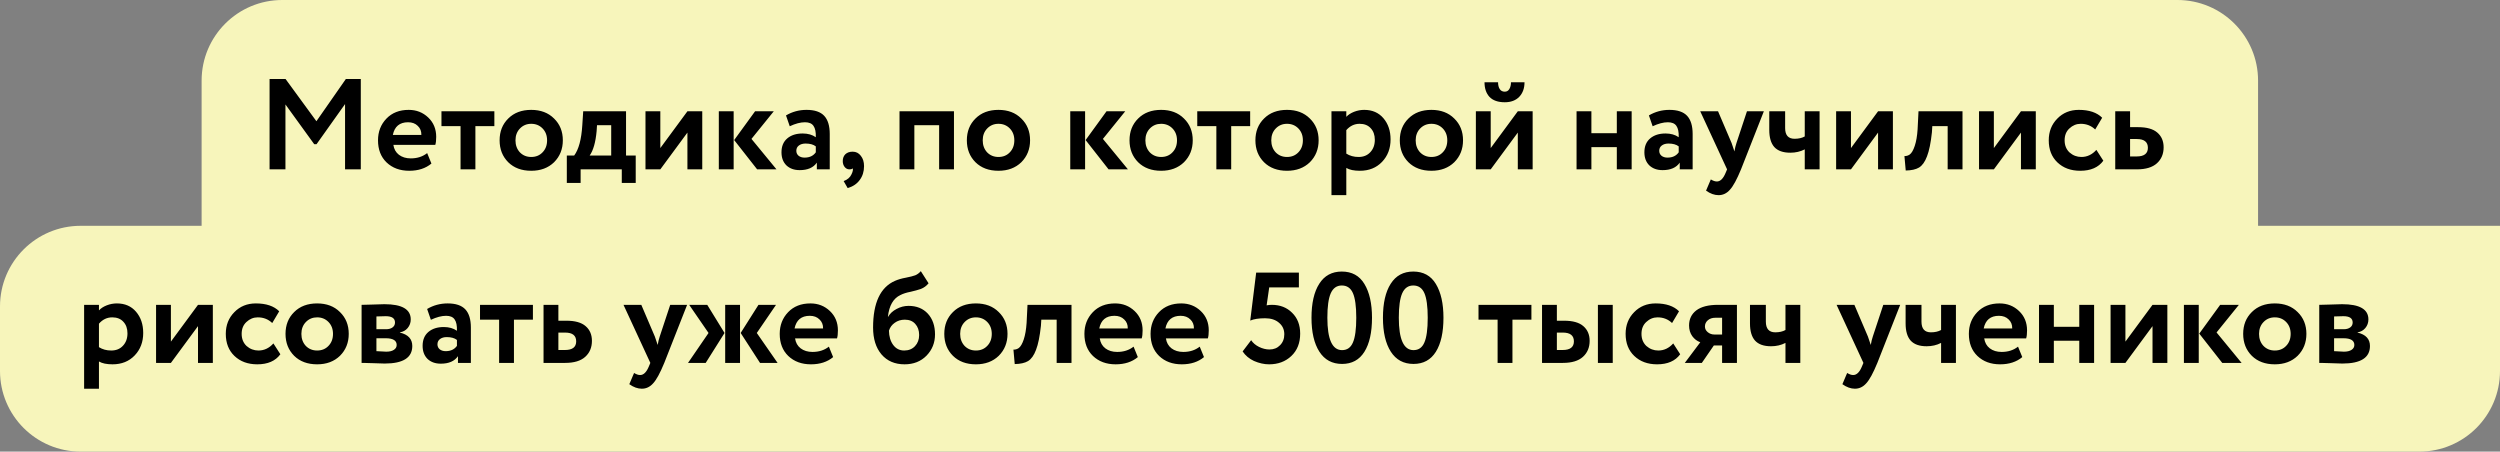 <?xml version="1.0" encoding="UTF-8"?> <svg xmlns="http://www.w3.org/2000/svg" width="310" height="56" viewBox="0 0 310 56" fill="none"><rect x="0" y="0" width="310" height="56" fill="#808080" stroke="none"/> <path d="M25 10C25 4.477 29.477 0 35 0H270C275.523 0 280 4.477 280 10V32H25V10Z" fill="#F7F5BB"></path> <path d="M0 38C0 32.477 4.477 28 10 28H310V46C310 51.523 305.523 56 300 56H10C4.477 56 0 51.523 0 46V38Z" fill="#F7F5BB"></path> <path d="M35.395 21H33.427V9.8H35.411L39.235 15.032L42.883 9.8H44.739V21H42.787V12.904L39.251 17.88H38.963L35.395 12.952V21ZM52.969 18.984L53.497 20.28C52.782 20.877 51.865 21.176 50.745 21.176C49.593 21.176 48.654 20.829 47.929 20.136C47.225 19.453 46.873 18.541 46.873 17.4C46.873 16.333 47.219 15.437 47.913 14.712C48.606 13.987 49.529 13.624 50.681 13.624C51.63 13.624 52.435 13.939 53.097 14.568C53.758 15.197 54.089 15.997 54.089 16.968C54.089 17.395 54.051 17.725 53.977 17.96H48.777C48.852 18.483 49.081 18.893 49.465 19.192C49.859 19.491 50.35 19.64 50.937 19.64C51.737 19.64 52.414 19.421 52.969 18.984ZM50.601 15.16C49.556 15.16 48.926 15.683 48.713 16.728H52.249C52.26 16.269 52.11 15.896 51.801 15.608C51.502 15.309 51.102 15.16 50.601 15.16ZM57.109 15.64H54.741V13.8H61.301V15.64H58.949V21H57.109V15.64ZM63.023 20.12C62.308 19.405 61.951 18.499 61.951 17.4C61.951 16.301 62.308 15.4 63.023 14.696C63.738 13.981 64.687 13.624 65.871 13.624C67.044 13.624 67.988 13.981 68.703 14.696C69.428 15.4 69.791 16.301 69.791 17.4C69.791 18.488 69.428 19.395 68.703 20.12C67.978 20.824 67.034 21.176 65.871 21.176C64.687 21.176 63.738 20.824 63.023 20.12ZM64.479 15.928C64.106 16.312 63.919 16.803 63.919 17.4C63.919 17.997 64.1 18.493 64.463 18.888C64.836 19.272 65.306 19.464 65.871 19.464C66.447 19.464 66.916 19.272 67.279 18.888C67.652 18.504 67.839 18.008 67.839 17.4C67.839 16.803 67.652 16.312 67.279 15.928C66.906 15.544 66.436 15.352 65.871 15.352C65.316 15.352 64.852 15.544 64.479 15.928ZM71.997 22.68H70.285V19.288H71.197C71.762 18.531 72.098 17.277 72.205 15.528L72.317 13.8H77.629V19.288H78.829V22.68H77.101V21H71.997V22.68ZM74.029 15.528L73.981 16.264C73.853 17.651 73.565 18.659 73.117 19.288H75.789V15.528H74.029ZM85.24 16.44L81.88 21H80.04V13.8H81.88V18.36L85.24 13.8H87.08V21H85.24V16.44ZM93.629 13.8H95.949L93.181 17.224L96.285 21H93.885L91.037 17.368L93.629 13.8ZM90.973 21H89.133V13.8H90.973V21ZM97.928 15.656L97.464 14.312C98.242 13.853 99.09 13.624 100.008 13.624C101.01 13.624 101.741 13.869 102.2 14.36C102.658 14.851 102.888 15.603 102.888 16.616V21H101.288V20.168C100.861 20.787 100.152 21.096 99.16 21.096C98.477 21.096 97.928 20.899 97.512 20.504C97.106 20.099 96.904 19.56 96.904 18.888C96.904 18.141 97.144 17.565 97.624 17.16C98.104 16.755 98.738 16.552 99.528 16.552C100.178 16.552 100.722 16.707 101.16 17.016C101.181 16.376 101.085 15.907 100.872 15.608C100.669 15.309 100.317 15.16 99.816 15.16C99.261 15.16 98.632 15.325 97.928 15.656ZM99.768 19.544C100.386 19.544 100.85 19.325 101.16 18.888V18.152C100.861 17.917 100.44 17.8 99.896 17.8C99.554 17.8 99.277 17.88 99.064 18.04C98.85 18.2 98.744 18.419 98.744 18.696C98.744 18.952 98.84 19.16 99.032 19.32C99.224 19.469 99.469 19.544 99.768 19.544ZM104.502 19.976C104.502 19.624 104.609 19.341 104.822 19.128C105.046 18.915 105.35 18.808 105.734 18.808C106.15 18.808 106.486 18.979 106.742 19.32C107.009 19.651 107.142 20.077 107.142 20.6C107.142 21.272 106.961 21.848 106.598 22.328C106.246 22.808 105.75 23.139 105.11 23.32L104.614 22.456C105.094 22.275 105.419 21.992 105.59 21.608C105.75 21.277 105.798 21.032 105.734 20.872C105.67 20.957 105.531 21 105.318 21C105.094 21 104.902 20.904 104.742 20.712C104.582 20.509 104.502 20.264 104.502 19.976ZM118.292 21H116.452V15.528H113.38V21H111.54V13.8H118.292V21ZM120.961 20.12C120.246 19.405 119.889 18.499 119.889 17.4C119.889 16.301 120.246 15.4 120.961 14.696C121.675 13.981 122.625 13.624 123.809 13.624C124.982 13.624 125.926 13.981 126.641 14.696C127.366 15.4 127.729 16.301 127.729 17.4C127.729 18.488 127.366 19.395 126.641 20.12C125.915 20.824 124.971 21.176 123.809 21.176C122.625 21.176 121.675 20.824 120.961 20.12ZM122.417 15.928C122.043 16.312 121.857 16.803 121.857 17.4C121.857 17.997 122.038 18.493 122.401 18.888C122.774 19.272 123.243 19.464 123.809 19.464C124.385 19.464 124.854 19.272 125.217 18.888C125.59 18.504 125.777 18.008 125.777 17.4C125.777 16.803 125.59 16.312 125.217 15.928C124.843 15.544 124.374 15.352 123.809 15.352C123.254 15.352 122.79 15.544 122.417 15.928ZM137.208 13.8H139.528L136.76 17.224L139.864 21H137.464L134.616 17.368L137.208 13.8ZM134.552 21H132.712V13.8H134.552V21ZM141.132 20.12C140.418 19.405 140.06 18.499 140.06 17.4C140.06 16.301 140.418 15.4 141.132 14.696C141.847 13.981 142.796 13.624 143.98 13.624C145.154 13.624 146.098 13.981 146.812 14.696C147.538 15.4 147.9 16.301 147.9 17.4C147.9 18.488 147.538 19.395 146.812 20.12C146.087 20.824 145.143 21.176 143.98 21.176C142.796 21.176 141.847 20.824 141.132 20.12ZM142.588 15.928C142.215 16.312 142.028 16.803 142.028 17.4C142.028 17.997 142.21 18.493 142.572 18.888C142.946 19.272 143.415 19.464 143.98 19.464C144.556 19.464 145.026 19.272 145.388 18.888C145.762 18.504 145.948 18.008 145.948 17.4C145.948 16.803 145.762 16.312 145.388 15.928C145.015 15.544 144.546 15.352 143.98 15.352C143.426 15.352 142.962 15.544 142.588 15.928ZM150.828 15.64H148.46V13.8H155.02V15.64H152.668V21H150.828V15.64ZM156.742 20.12C156.027 19.405 155.67 18.499 155.67 17.4C155.67 16.301 156.027 15.4 156.742 14.696C157.456 13.981 158.406 13.624 159.59 13.624C160.763 13.624 161.707 13.981 162.422 14.696C163.147 15.4 163.51 16.301 163.51 17.4C163.51 18.488 163.147 19.395 162.422 20.12C161.696 20.824 160.752 21.176 159.59 21.176C158.406 21.176 157.456 20.824 156.742 20.12ZM158.198 15.928C157.824 16.312 157.638 16.803 157.638 17.4C157.638 17.997 157.819 18.493 158.182 18.888C158.555 19.272 159.024 19.464 159.59 19.464C160.166 19.464 160.635 19.272 160.998 18.888C161.371 18.504 161.558 18.008 161.558 17.4C161.558 16.803 161.371 16.312 160.998 15.928C160.624 15.544 160.155 15.352 159.59 15.352C159.035 15.352 158.571 15.544 158.198 15.928ZM166.942 24.2H165.102V13.8H166.942V14.488C167.177 14.232 167.497 14.024 167.902 13.864C168.307 13.704 168.729 13.624 169.166 13.624C170.158 13.624 170.947 13.965 171.534 14.648C172.131 15.341 172.43 16.221 172.43 17.288C172.43 18.408 172.078 19.336 171.374 20.072C170.67 20.808 169.753 21.176 168.622 21.176C167.897 21.176 167.337 21.059 166.942 20.824V24.2ZM168.59 15.352C167.95 15.352 167.401 15.613 166.942 16.136V19.048C167.379 19.325 167.886 19.464 168.462 19.464C169.07 19.464 169.555 19.267 169.918 18.872C170.291 18.477 170.478 17.965 170.478 17.336C170.478 16.739 170.307 16.259 169.966 15.896C169.635 15.533 169.177 15.352 168.59 15.352ZM174.648 20.12C173.933 19.405 173.576 18.499 173.576 17.4C173.576 16.301 173.933 15.4 174.648 14.696C175.363 13.981 176.312 13.624 177.496 13.624C178.669 13.624 179.613 13.981 180.328 14.696C181.053 15.4 181.416 16.301 181.416 17.4C181.416 18.488 181.053 19.395 180.328 20.12C179.603 20.824 178.659 21.176 177.496 21.176C176.312 21.176 175.363 20.824 174.648 20.12ZM176.104 15.928C175.731 16.312 175.544 16.803 175.544 17.4C175.544 17.997 175.725 18.493 176.088 18.888C176.461 19.272 176.931 19.464 177.496 19.464C178.072 19.464 178.541 19.272 178.904 18.888C179.277 18.504 179.464 18.008 179.464 17.4C179.464 16.803 179.277 16.312 178.904 15.928C178.531 15.544 178.061 15.352 177.496 15.352C176.941 15.352 176.477 15.544 176.104 15.928ZM188.208 16.44L184.848 21H183.008V13.8H184.848V18.36L188.208 13.8H190.048V21H188.208V16.44ZM184.08 10.2H185.76C185.76 10.552 185.83 10.835 185.968 11.048C186.107 11.261 186.315 11.368 186.592 11.368C186.838 11.368 187.024 11.261 187.152 11.048C187.291 10.824 187.36 10.541 187.36 10.2H189.04C189.04 10.947 188.822 11.549 188.384 12.008C187.947 12.456 187.35 12.68 186.592 12.68C185.76 12.68 185.131 12.461 184.704 12.024C184.288 11.576 184.08 10.968 184.08 10.2ZM202.325 21H200.485V18.248H197.333V21H195.493V13.8H197.333V16.52H200.485V13.8H202.325V21ZM204.928 15.656L204.464 14.312C205.242 13.853 206.09 13.624 207.008 13.624C208.01 13.624 208.741 13.869 209.2 14.36C209.658 14.851 209.888 15.603 209.888 16.616V21H208.288V20.168C207.861 20.787 207.152 21.096 206.16 21.096C205.477 21.096 204.928 20.899 204.512 20.504C204.106 20.099 203.904 19.56 203.904 18.888C203.904 18.141 204.144 17.565 204.624 17.16C205.104 16.755 205.738 16.552 206.528 16.552C207.178 16.552 207.722 16.707 208.16 17.016C208.181 16.376 208.085 15.907 207.872 15.608C207.669 15.309 207.317 15.16 206.816 15.16C206.261 15.16 205.632 15.325 204.928 15.656ZM206.768 19.544C207.386 19.544 207.85 19.325 208.16 18.888V18.152C207.861 17.917 207.44 17.8 206.896 17.8C206.554 17.8 206.277 17.88 206.064 18.04C205.85 18.2 205.744 18.419 205.744 18.696C205.744 18.952 205.84 19.16 206.032 19.32C206.224 19.469 206.469 19.544 206.768 19.544ZM216.622 13.8H218.718L215.886 21C215.374 22.248 214.915 23.091 214.51 23.528C214.115 23.976 213.646 24.2 213.102 24.2C212.59 24.2 212.073 24.013 211.55 23.64L212.142 22.248C212.419 22.419 212.67 22.504 212.894 22.504C213.331 22.504 213.699 22.131 213.998 21.384L214.158 21L210.83 13.8H213.038L214.718 17.736C214.739 17.789 214.857 18.136 215.07 18.776C215.134 18.381 215.219 18.029 215.326 17.72L216.622 13.8ZM223.789 13.8H225.629V21H223.789V18.52C223.256 18.797 222.658 18.936 221.997 18.936C221.101 18.936 220.44 18.701 220.013 18.232C219.597 17.763 219.389 17.053 219.389 16.104V13.8H221.357V15.88C221.357 16.765 221.746 17.208 222.525 17.208C223.026 17.208 223.448 17.112 223.789 16.92V13.8ZM232.88 16.44L229.52 21H227.68V13.8H229.52V18.36L232.88 13.8H234.72V21H232.88V16.44ZM243.35 21H241.51V15.64H239.606L239.558 16.408C239.419 17.709 239.217 18.701 238.95 19.384C238.694 20.067 238.363 20.531 237.958 20.776C237.563 21.011 237.014 21.133 236.31 21.144L236.15 19.352C236.385 19.363 236.603 19.299 236.806 19.16C237.041 18.989 237.249 18.632 237.43 18.088C237.611 17.544 237.729 16.861 237.782 16.04L237.894 13.8H243.35V21ZM250.599 16.44L247.239 21H245.399V13.8H247.239V18.36L250.599 13.8H252.439V21H250.599V16.44ZM259.949 18.584L260.813 19.928C260.205 20.76 259.25 21.176 257.949 21.176C256.786 21.176 255.842 20.829 255.117 20.136C254.402 19.453 254.045 18.541 254.045 17.4C254.045 16.323 254.397 15.427 255.101 14.712C255.805 13.987 256.695 13.624 257.773 13.624C259.053 13.624 260.018 13.949 260.669 14.6L259.805 16.056C259.314 15.587 258.717 15.352 258.013 15.352C257.479 15.352 257.01 15.544 256.605 15.928C256.21 16.291 256.013 16.781 256.013 17.4C256.013 18.019 256.215 18.52 256.621 18.904C257.047 19.277 257.538 19.464 258.093 19.464C258.807 19.464 259.426 19.171 259.949 18.584ZM264.978 21H262.29V13.8H264.13V15.768H265.122C266.199 15.768 266.994 15.992 267.506 16.44C268.028 16.888 268.29 17.496 268.29 18.264C268.29 19.085 268.012 19.747 267.458 20.248C266.903 20.749 266.076 21 264.978 21ZM264.962 17.24H264.13V19.4H264.946C265.874 19.4 266.338 19.043 266.338 18.328C266.338 17.603 265.879 17.24 264.962 17.24ZM12.27 48.2H10.43V37.8H12.27V38.488C12.505 38.232 12.825 38.024 13.23 37.864C13.636 37.704 14.057 37.624 14.494 37.624C15.486 37.624 16.276 37.965 16.862 38.648C17.46 39.341 17.758 40.221 17.758 41.288C17.758 42.408 17.406 43.336 16.702 44.072C15.998 44.808 15.081 45.176 13.95 45.176C13.225 45.176 12.665 45.059 12.27 44.824V48.2ZM13.918 39.352C13.278 39.352 12.729 39.613 12.27 40.136V43.048C12.708 43.325 13.214 43.464 13.79 43.464C14.398 43.464 14.884 43.267 15.246 42.872C15.62 42.477 15.806 41.965 15.806 41.336C15.806 40.739 15.636 40.259 15.294 39.896C14.964 39.533 14.505 39.352 13.918 39.352ZM24.552 40.44L21.192 45H19.352V37.8H21.192V42.36L24.552 37.8H26.392V45H24.552V40.44ZM33.902 42.584L34.766 43.928C34.158 44.76 33.203 45.176 31.902 45.176C30.739 45.176 29.795 44.829 29.07 44.136C28.355 43.453 27.998 42.541 27.998 41.4C27.998 40.323 28.35 39.427 29.054 38.712C29.758 37.987 30.648 37.624 31.726 37.624C33.006 37.624 33.971 37.949 34.622 38.6L33.758 40.056C33.267 39.587 32.67 39.352 31.966 39.352C31.433 39.352 30.963 39.544 30.558 39.928C30.163 40.291 29.966 40.781 29.966 41.4C29.966 42.019 30.169 42.52 30.574 42.904C31 43.277 31.491 43.464 32.046 43.464C32.761 43.464 33.379 43.171 33.902 42.584ZM36.476 44.12C35.761 43.405 35.404 42.499 35.404 41.4C35.404 40.301 35.761 39.4 36.476 38.696C37.191 37.981 38.14 37.624 39.324 37.624C40.498 37.624 41.441 37.981 42.156 38.696C42.882 39.4 43.244 40.301 43.244 41.4C43.244 42.488 42.882 43.395 42.156 44.12C41.431 44.824 40.487 45.176 39.324 45.176C38.14 45.176 37.191 44.824 36.476 44.12ZM37.932 39.928C37.559 40.312 37.372 40.803 37.372 41.4C37.372 41.997 37.553 42.493 37.916 42.888C38.289 43.272 38.759 43.464 39.324 43.464C39.9 43.464 40.37 43.272 40.732 42.888C41.105 42.504 41.292 42.008 41.292 41.4C41.292 40.803 41.105 40.312 40.732 39.928C40.359 39.544 39.889 39.352 39.324 39.352C38.77 39.352 38.306 39.544 37.932 39.928ZM44.837 45V37.8C44.932 37.8 45.338 37.789 46.053 37.768C46.778 37.736 47.316 37.72 47.669 37.72C49.844 37.72 50.932 38.349 50.932 39.608C50.932 40.013 50.804 40.371 50.548 40.68C50.292 40.979 49.972 41.155 49.589 41.208V41.24C50.612 41.485 51.124 42.04 51.124 42.904C51.124 44.355 49.983 45.08 47.7 45.08C47.37 45.08 46.863 45.064 46.181 45.032C46.01 45.032 45.812 45.027 45.589 45.016C45.375 45.016 45.21 45.011 45.093 45C44.986 45 44.901 45 44.837 45ZM47.828 41.944H46.676V43.544C47.316 43.587 47.722 43.608 47.892 43.608C48.298 43.608 48.612 43.533 48.837 43.384C49.071 43.235 49.188 43.032 49.188 42.776C49.188 42.221 48.735 41.944 47.828 41.944ZM47.828 39.208C47.402 39.208 47.018 39.219 46.676 39.24V40.824H47.877C48.207 40.824 48.474 40.749 48.676 40.6C48.879 40.451 48.98 40.248 48.98 39.992C48.98 39.469 48.596 39.208 47.828 39.208ZM53.428 39.656L52.964 38.312C53.742 37.853 54.59 37.624 55.508 37.624C56.51 37.624 57.241 37.869 57.7 38.36C58.158 38.851 58.388 39.603 58.388 40.616V45H56.788V44.168C56.361 44.787 55.652 45.096 54.66 45.096C53.977 45.096 53.428 44.899 53.012 44.504C52.606 44.099 52.404 43.56 52.404 42.888C52.404 42.141 52.644 41.565 53.124 41.16C53.604 40.755 54.238 40.552 55.028 40.552C55.678 40.552 56.222 40.707 56.66 41.016C56.681 40.376 56.585 39.907 56.372 39.608C56.169 39.309 55.817 39.16 55.316 39.16C54.761 39.16 54.132 39.325 53.428 39.656ZM55.268 43.544C55.886 43.544 56.35 43.325 56.66 42.888V42.152C56.361 41.917 55.94 41.8 55.396 41.8C55.054 41.8 54.777 41.88 54.564 42.04C54.35 42.2 54.244 42.419 54.244 42.696C54.244 42.952 54.34 43.16 54.532 43.32C54.724 43.469 54.969 43.544 55.268 43.544ZM61.89 39.64H59.522V37.8H66.082V39.64H63.73V45H61.89V39.64ZM70.087 45H67.399V37.8H69.239V39.768H70.231C71.308 39.768 72.103 39.992 72.615 40.44C73.138 40.888 73.399 41.496 73.399 42.264C73.399 43.085 73.122 43.747 72.567 44.248C72.012 44.749 71.186 45 70.087 45ZM70.071 41.24H69.239V43.4H70.055C70.983 43.4 71.447 43.043 71.447 42.328C71.447 41.603 70.988 41.24 70.071 41.24ZM83.106 37.8H85.202L82.37 45C81.858 46.248 81.4 47.091 80.994 47.528C80.6 47.976 80.13 48.2 79.586 48.2C79.074 48.2 78.557 48.013 78.034 47.64L78.626 46.248C78.904 46.419 79.154 46.504 79.378 46.504C79.816 46.504 80.184 46.131 80.482 45.384L80.642 45L77.314 37.8H79.522L81.202 41.736C81.224 41.789 81.341 42.136 81.554 42.776C81.618 42.381 81.704 42.029 81.81 41.72L83.106 37.8ZM94.051 37.8H96.227L93.843 41.288L96.419 45H94.243L91.843 41.288L94.051 37.8ZM91.763 45H89.923V37.8H91.763V45ZM85.315 45L87.859 41.288L85.459 37.8H87.699L89.843 41.288L87.507 45H85.315ZM102.781 42.984L103.309 44.28C102.595 44.877 101.677 45.176 100.557 45.176C99.405 45.176 98.467 44.829 97.741 44.136C97.037 43.453 96.685 42.541 96.685 41.4C96.685 40.333 97.032 39.437 97.725 38.712C98.419 37.987 99.341 37.624 100.493 37.624C101.443 37.624 102.248 37.939 102.909 38.568C103.571 39.197 103.901 39.997 103.901 40.968C103.901 41.395 103.864 41.725 103.789 41.96H98.589C98.664 42.483 98.893 42.893 99.277 43.192C99.672 43.491 100.163 43.64 100.749 43.64C101.549 43.64 102.227 43.421 102.781 42.984ZM100.413 39.16C99.368 39.16 98.739 39.683 98.525 40.728H102.061C102.072 40.269 101.923 39.896 101.613 39.608C101.315 39.309 100.915 39.16 100.413 39.16ZM114.182 33.624L115.142 35.128C114.886 35.448 114.566 35.683 114.182 35.832C113.841 35.949 113.414 36.067 112.902 36.184C112.401 36.28 111.985 36.413 111.654 36.584C110.769 37 110.251 37.896 110.102 39.272H110.134C110.358 38.877 110.705 38.557 111.174 38.312C111.643 38.056 112.139 37.928 112.662 37.928C113.654 37.928 114.449 38.248 115.046 38.888C115.643 39.539 115.942 40.397 115.942 41.464C115.942 42.499 115.59 43.379 114.886 44.104C114.182 44.819 113.275 45.176 112.166 45.176C110.961 45.176 110.006 44.765 109.302 43.944C108.609 43.123 108.262 42.013 108.262 40.616C108.262 37.544 109.169 35.613 110.982 34.824C111.377 34.653 111.814 34.525 112.294 34.44C112.838 34.333 113.238 34.232 113.494 34.136C113.75 34.029 113.979 33.859 114.182 33.624ZM110.23 41C110.241 41.725 110.417 42.317 110.758 42.776C111.099 43.235 111.553 43.464 112.118 43.464C112.673 43.464 113.121 43.283 113.462 42.92C113.803 42.557 113.974 42.099 113.974 41.544C113.974 40.979 113.814 40.52 113.494 40.168C113.185 39.816 112.753 39.64 112.198 39.64C111.718 39.64 111.302 39.768 110.95 40.024C110.598 40.269 110.358 40.595 110.23 41ZM118.164 44.12C117.449 43.405 117.092 42.499 117.092 41.4C117.092 40.301 117.449 39.4 118.164 38.696C118.878 37.981 119.828 37.624 121.012 37.624C122.185 37.624 123.129 37.981 123.844 38.696C124.569 39.4 124.932 40.301 124.932 41.4C124.932 42.488 124.569 43.395 123.844 44.12C123.118 44.824 122.174 45.176 121.012 45.176C119.828 45.176 118.878 44.824 118.164 44.12ZM119.62 39.928C119.246 40.312 119.06 40.803 119.06 41.4C119.06 41.997 119.241 42.493 119.604 42.888C119.977 43.272 120.446 43.464 121.012 43.464C121.588 43.464 122.057 43.272 122.42 42.888C122.793 42.504 122.98 42.008 122.98 41.4C122.98 40.803 122.793 40.312 122.42 39.928C122.046 39.544 121.577 39.352 121.012 39.352C120.457 39.352 119.993 39.544 119.62 39.928ZM132.866 45H131.026V39.64H129.122L129.074 40.408C128.935 41.709 128.732 42.701 128.466 43.384C128.21 44.067 127.879 44.531 127.474 44.776C127.079 45.011 126.53 45.133 125.826 45.144L125.666 43.352C125.9 43.363 126.119 43.299 126.322 43.16C126.556 42.989 126.764 42.632 126.946 42.088C127.127 41.544 127.244 40.861 127.298 40.04L127.41 37.8H132.866V45ZM140.563 42.984L141.091 44.28C140.376 44.877 139.459 45.176 138.339 45.176C137.187 45.176 136.248 44.829 135.523 44.136C134.819 43.453 134.467 42.541 134.467 41.4C134.467 40.333 134.813 39.437 135.507 38.712C136.2 37.987 137.123 37.624 138.275 37.624C139.224 37.624 140.029 37.939 140.691 38.568C141.352 39.197 141.683 39.997 141.683 40.968C141.683 41.395 141.645 41.725 141.571 41.96H136.371C136.445 42.483 136.675 42.893 137.059 43.192C137.453 43.491 137.944 43.64 138.531 43.64C139.331 43.64 140.008 43.421 140.563 42.984ZM138.195 39.16C137.149 39.16 136.52 39.683 136.307 40.728H139.843C139.853 40.269 139.704 39.896 139.395 39.608C139.096 39.309 138.696 39.16 138.195 39.16ZM148.766 42.984L149.294 44.28C148.579 44.877 147.662 45.176 146.542 45.176C145.39 45.176 144.451 44.829 143.726 44.136C143.022 43.453 142.67 42.541 142.67 41.4C142.67 40.333 143.016 39.437 143.71 38.712C144.403 37.987 145.326 37.624 146.478 37.624C147.427 37.624 148.232 37.939 148.894 38.568C149.555 39.197 149.886 39.997 149.886 40.968C149.886 41.395 149.848 41.725 149.774 41.96H144.574C144.648 42.483 144.878 42.893 145.262 43.192C145.656 43.491 146.147 43.64 146.734 43.64C147.534 43.64 148.211 43.421 148.766 42.984ZM146.398 39.16C145.352 39.16 144.723 39.683 144.51 40.728H148.046C148.056 40.269 147.907 39.896 147.598 39.608C147.299 39.309 146.899 39.16 146.398 39.16ZM155.03 39.752L155.766 33.8H161.062V35.64H157.382L157.062 37.864C157.276 37.821 157.489 37.8 157.702 37.8C158.726 37.8 159.564 38.125 160.214 38.776C160.886 39.427 161.222 40.291 161.222 41.368C161.222 42.531 160.854 43.459 160.118 44.152C159.393 44.835 158.476 45.176 157.366 45.176C156.758 45.176 156.134 45.037 155.494 44.76C154.897 44.483 154.428 44.088 154.086 43.576L155.142 42.184C155.366 42.525 155.692 42.803 156.118 43.016C156.556 43.229 156.988 43.336 157.414 43.336C157.948 43.336 158.385 43.16 158.726 42.808C159.078 42.456 159.254 42.003 159.254 41.448C159.254 40.861 159.036 40.387 158.598 40.024C158.172 39.651 157.596 39.464 156.87 39.464C156.092 39.464 155.478 39.56 155.03 39.752ZM166.385 33.672C167.633 33.672 168.566 34.184 169.185 35.208C169.814 36.243 170.129 37.64 170.129 39.4C170.129 41.213 169.814 42.621 169.185 43.624C168.556 44.627 167.633 45.128 166.417 45.128C165.19 45.128 164.252 44.621 163.601 43.608C162.95 42.595 162.625 41.192 162.625 39.4C162.625 37.597 162.945 36.195 163.585 35.192C164.225 34.179 165.158 33.672 166.385 33.672ZM164.593 39.4C164.593 42.077 165.201 43.416 166.417 43.416C167.046 43.416 167.494 43.101 167.761 42.472C168.038 41.843 168.177 40.819 168.177 39.4C168.177 37.992 168.038 36.973 167.761 36.344C167.484 35.715 167.025 35.4 166.385 35.4C165.756 35.4 165.297 35.725 165.009 36.376C164.732 37.016 164.593 38.024 164.593 39.4ZM175.245 33.672C176.493 33.672 177.426 34.184 178.045 35.208C178.674 36.243 178.989 37.64 178.989 39.4C178.989 41.213 178.674 42.621 178.045 43.624C177.415 44.627 176.493 45.128 175.277 45.128C174.05 45.128 173.111 44.621 172.461 43.608C171.81 42.595 171.485 41.192 171.485 39.4C171.485 37.597 171.805 36.195 172.445 35.192C173.085 34.179 174.018 33.672 175.245 33.672ZM173.453 39.4C173.453 42.077 174.061 43.416 175.277 43.416C175.906 43.416 176.354 43.101 176.621 42.472C176.898 41.843 177.037 40.819 177.037 39.4C177.037 37.992 176.898 36.973 176.621 36.344C176.343 35.715 175.885 35.4 175.245 35.4C174.615 35.4 174.157 35.725 173.869 36.376C173.591 37.016 173.453 38.024 173.453 39.4ZM185.703 39.64H183.335V37.8H189.895V39.64H187.543V45H185.703V39.64ZM193.804 45H191.212V37.8H193.052V39.768H193.948C195.025 39.768 195.82 39.992 196.332 40.44C196.854 40.888 197.116 41.496 197.116 42.264C197.116 43.085 196.838 43.747 196.284 44.248C195.729 44.749 194.902 45 193.804 45ZM199.98 45H198.14V37.8H199.98V45ZM193.788 41.24H193.052V43.4H193.772C194.7 43.4 195.164 43.043 195.164 42.328C195.164 41.603 194.705 41.24 193.788 41.24ZM207.48 42.584L208.344 43.928C207.736 44.76 206.781 45.176 205.48 45.176C204.317 45.176 203.373 44.829 202.648 44.136C201.933 43.453 201.576 42.541 201.576 41.4C201.576 40.323 201.928 39.427 202.632 38.712C203.336 37.987 204.227 37.624 205.304 37.624C206.584 37.624 207.549 37.949 208.2 38.6L207.336 40.056C206.845 39.587 206.248 39.352 205.544 39.352C205.011 39.352 204.541 39.544 204.136 39.928C203.741 40.291 203.544 40.781 203.544 41.4C203.544 42.019 203.747 42.52 204.152 42.904C204.579 43.277 205.069 43.464 205.624 43.464C206.339 43.464 206.957 43.171 207.48 42.584ZM213.028 37.8H215.38V45H213.54V42.84H212.516L211.028 45H208.916L210.836 42.44C210.442 42.301 210.111 42.051 209.844 41.688C209.578 41.315 209.444 40.872 209.444 40.36C209.444 39.571 209.743 38.947 210.34 38.488C210.948 38.029 211.844 37.8 213.028 37.8ZM211.412 40.488C211.412 40.765 211.53 41 211.764 41.192C211.999 41.384 212.271 41.48 212.58 41.48H213.54V39.4H212.724C212.319 39.4 211.999 39.507 211.764 39.72C211.53 39.923 211.412 40.179 211.412 40.488ZM221.398 37.8H223.238V45H221.398V42.52C220.865 42.797 220.268 42.936 219.606 42.936C218.71 42.936 218.049 42.701 217.622 42.232C217.206 41.763 216.998 41.053 216.998 40.104V37.8H218.966V39.88C218.966 40.765 219.356 41.208 220.134 41.208C220.636 41.208 221.057 41.112 221.398 40.92V37.8ZM233.528 37.8H235.624L232.792 45C232.28 46.248 231.822 47.091 231.416 47.528C231.022 47.976 230.552 48.2 230.008 48.2C229.496 48.2 228.979 48.013 228.456 47.64L229.048 46.248C229.326 46.419 229.576 46.504 229.8 46.504C230.238 46.504 230.606 46.131 230.904 45.384L231.064 45L227.736 37.8H229.944L231.624 41.736C231.646 41.789 231.763 42.136 231.976 42.776C232.04 42.381 232.126 42.029 232.232 41.72L233.528 37.8ZM240.695 37.8H242.535V45H240.695V42.52C240.162 42.797 239.564 42.936 238.903 42.936C238.007 42.936 237.346 42.701 236.919 42.232C236.503 41.763 236.295 41.053 236.295 40.104V37.8H238.263V39.88C238.263 40.765 238.652 41.208 239.431 41.208C239.932 41.208 240.354 41.112 240.695 40.92V37.8ZM250.235 42.984L250.763 44.28C250.048 44.877 249.131 45.176 248.011 45.176C246.859 45.176 245.92 44.829 245.195 44.136C244.491 43.453 244.139 42.541 244.139 41.4C244.139 40.333 244.485 39.437 245.179 38.712C245.872 37.987 246.795 37.624 247.947 37.624C248.896 37.624 249.701 37.939 250.363 38.568C251.024 39.197 251.355 39.997 251.355 40.968C251.355 41.395 251.317 41.725 251.243 41.96H246.043C246.117 42.483 246.347 42.893 246.731 43.192C247.125 43.491 247.616 43.64 248.203 43.64C249.003 43.64 249.68 43.421 250.235 42.984ZM247.867 39.16C246.821 39.16 246.192 39.683 245.979 40.728H249.515C249.525 40.269 249.376 39.896 249.067 39.608C248.768 39.309 248.368 39.16 247.867 39.16ZM259.669 45H257.829V42.248H254.677V45H252.837V37.8H254.677V40.52H257.829V37.8H259.669V45ZM266.912 40.44L263.552 45H261.712V37.8H263.552V42.36L266.912 37.8H268.752V45H266.912V40.44ZM275.301 37.8H277.621L274.853 41.224L277.957 45H275.557L272.709 41.368L275.301 37.8ZM272.645 45H270.805V37.8H272.645V45ZM279.226 44.12C278.511 43.405 278.154 42.499 278.154 41.4C278.154 40.301 278.511 39.4 279.226 38.696C279.941 37.981 280.89 37.624 282.074 37.624C283.247 37.624 284.191 37.981 284.906 38.696C285.631 39.4 285.994 40.301 285.994 41.4C285.994 42.488 285.631 43.395 284.906 44.12C284.181 44.824 283.237 45.176 282.074 45.176C280.89 45.176 279.941 44.824 279.226 44.12ZM280.682 39.928C280.309 40.312 280.122 40.803 280.122 41.4C280.122 41.997 280.303 42.493 280.666 42.888C281.039 43.272 281.509 43.464 282.074 43.464C282.65 43.464 283.119 43.272 283.482 42.888C283.855 42.504 284.042 42.008 284.042 41.4C284.042 40.803 283.855 40.312 283.482 39.928C283.109 39.544 282.639 39.352 282.074 39.352C281.519 39.352 281.055 39.544 280.682 39.928ZM287.587 45V37.8C287.683 37.8 288.088 37.789 288.803 37.768C289.528 37.736 290.067 37.72 290.419 37.72C292.595 37.72 293.683 38.349 293.683 39.608C293.683 40.013 293.555 40.371 293.299 40.68C293.043 40.979 292.723 41.155 292.339 41.208V41.24C293.363 41.485 293.875 42.04 293.875 42.904C293.875 44.355 292.733 45.08 290.451 45.08C290.12 45.08 289.613 45.064 288.931 45.032C288.76 45.032 288.563 45.027 288.339 45.016C288.125 45.016 287.96 45.011 287.843 45C287.736 45 287.651 45 287.587 45ZM290.579 41.944H289.427V43.544C290.067 43.587 290.472 43.608 290.643 43.608C291.048 43.608 291.363 43.533 291.587 43.384C291.821 43.235 291.939 43.032 291.939 42.776C291.939 42.221 291.485 41.944 290.579 41.944ZM290.579 39.208C290.152 39.208 289.768 39.219 289.427 39.24V40.824H290.627C290.957 40.824 291.224 40.749 291.427 40.6C291.629 40.451 291.731 40.248 291.731 39.992C291.731 39.469 291.347 39.208 290.579 39.208Z" fill="black"></path> </svg> 